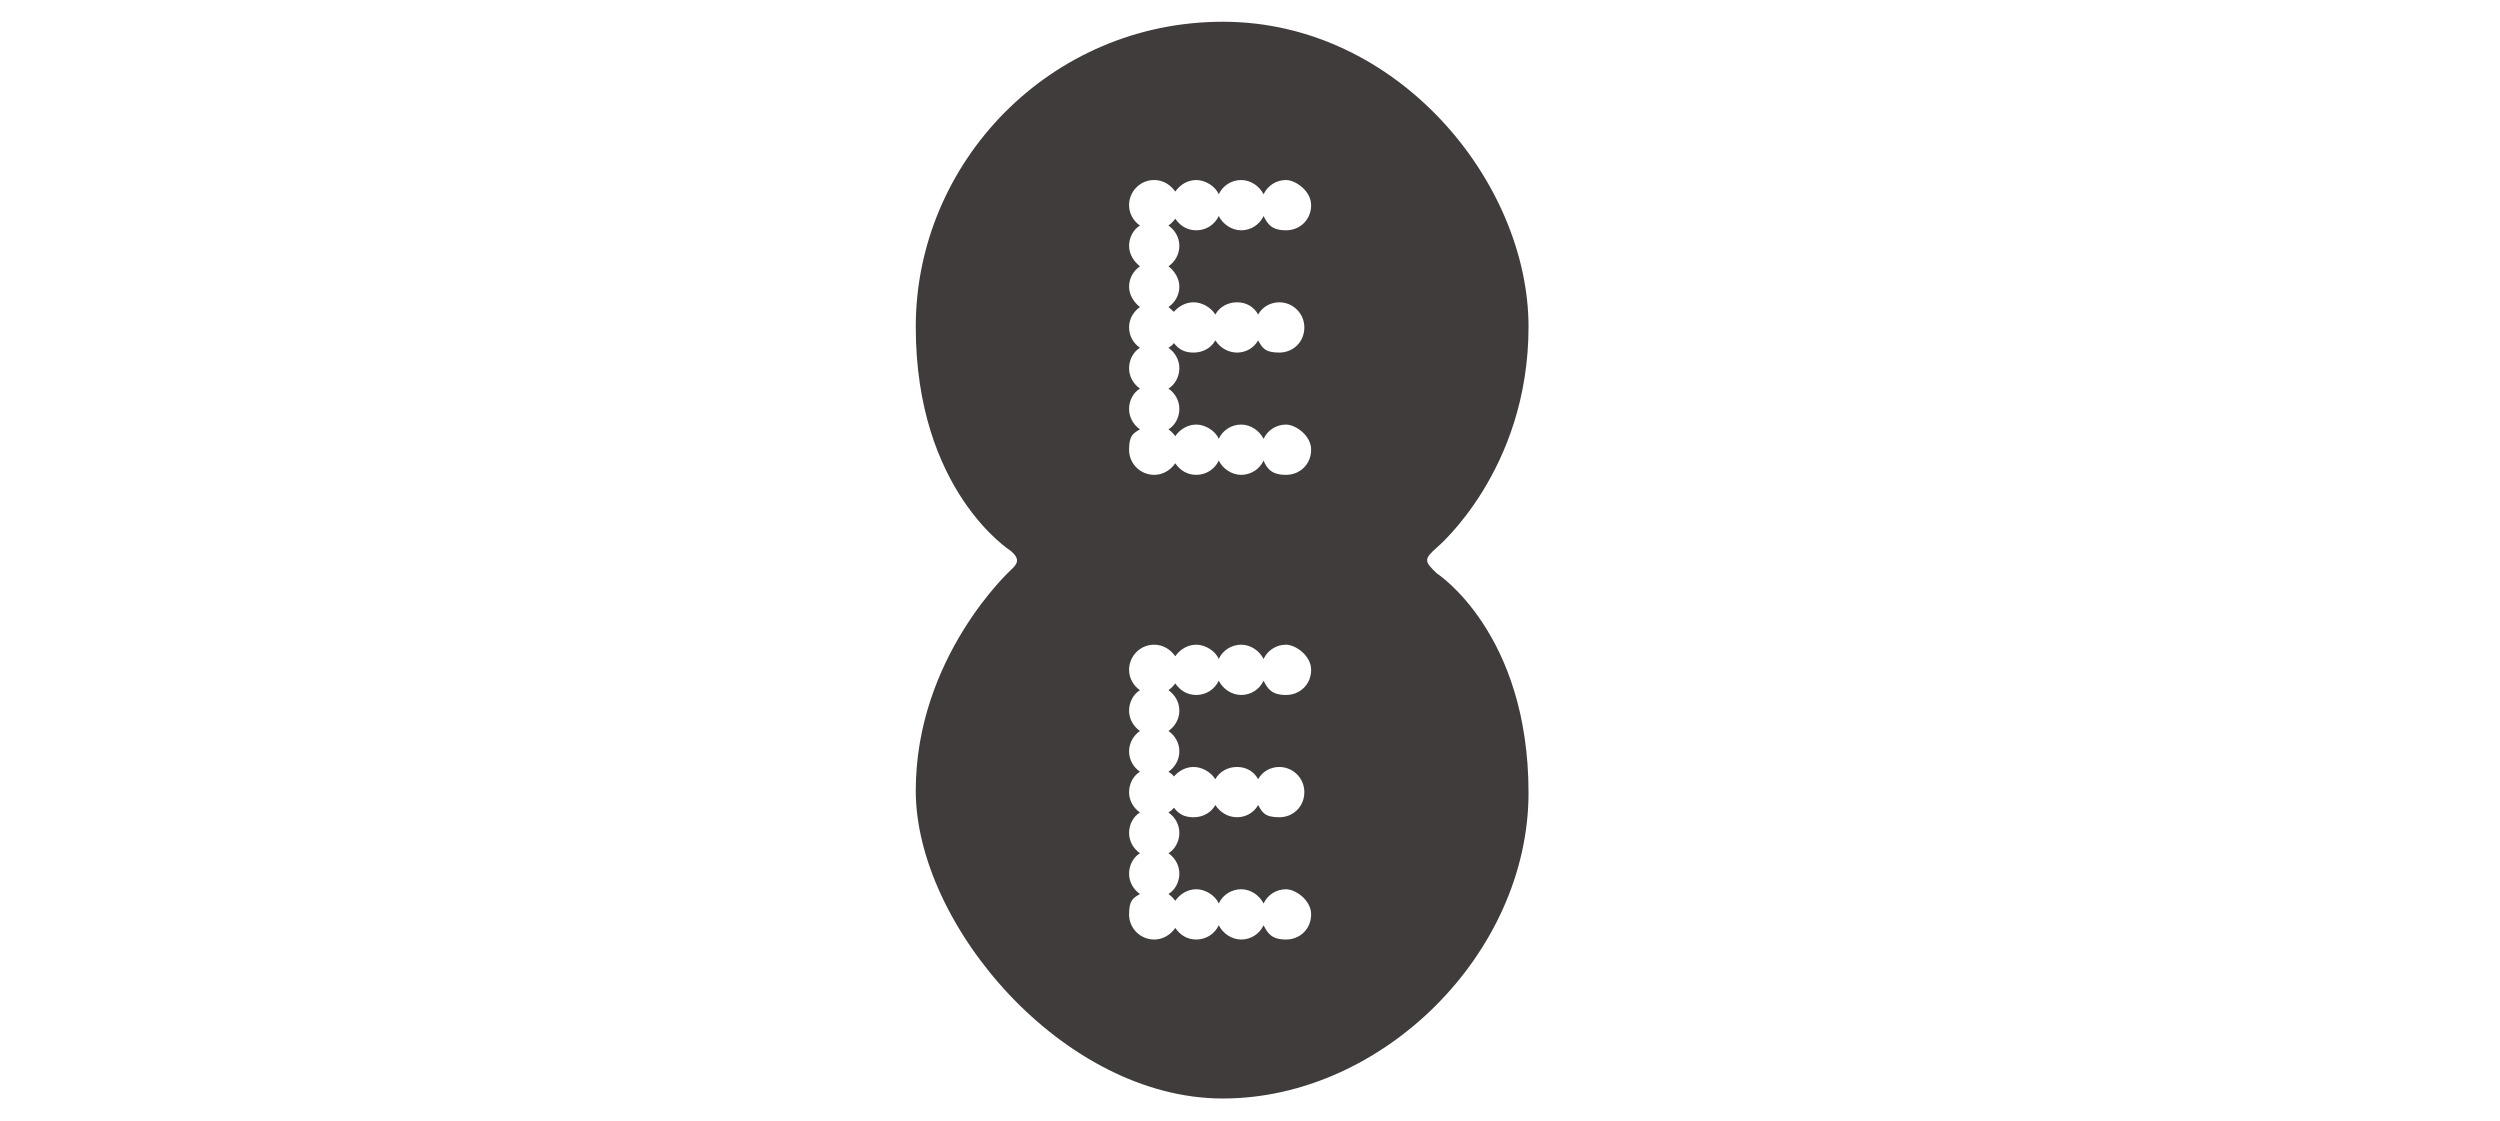 <?xml version="1.0" encoding="UTF-8"?> <svg xmlns="http://www.w3.org/2000/svg" id="Layer_1" version="1.1" viewBox="0 0 368 165"><defs><style> .st0 { fill: #403c3c; } </style></defs><g id="layer1"><path id="path2998" class="st0" d="M180,3.2c-25.4,0-45.2,20.7-45.2,44.9s14,33,14,33c1.4,1.2,1,1.9,0,2.8,0,0-14,12.8-14,32.5s21.7,45.3,45.2,45.3,45-21.4,45-45-13.5-32.3-13.5-32.3c-1.9-1.8-1.9-2.1,0-3.8,0,0,13.5-11.3,13.5-32.5S205.8,3.2,180,3.2h0ZM169.9,26.5c1.3,0,2.4.7,3.1,1.7.7-1,1.8-1.7,3.1-1.7s2.8.9,3.3,2.1c.6-1.3,1.9-2.1,3.3-2.1s2.7.9,3.3,2.1c.6-1.3,1.9-2.1,3.3-2.1s3.7,1.6,3.7,3.7-1.6,3.7-3.7,3.7-2.7-.9-3.3-2.1c-.6,1.3-1.9,2.1-3.3,2.1s-2.7-.9-3.3-2.1c-.6,1.3-1.9,2.1-3.3,2.1s-2.4-.7-3.1-1.7c-.3.4-.6.7-1,1,1,.7,1.6,1.8,1.6,3s-.6,2.3-1.6,3c.9.7,1.6,1.8,1.6,3s-.6,2.3-1.6,3c.3.2.5.5.8.7.7-.8,1.7-1.4,2.9-1.4s2.5.7,3.2,1.8c.6-1.1,1.8-1.8,3.2-1.8s2.5.7,3.1,1.8c.6-1.1,1.8-1.8,3.1-1.8,2,0,3.7,1.6,3.7,3.7s-1.6,3.7-3.7,3.7-2.5-.7-3.1-1.8c-.6,1.1-1.8,1.8-3.1,1.8s-2.5-.7-3.2-1.8c-.6,1.1-1.8,1.8-3.2,1.8s-2.2-.5-2.9-1.4c-.2.3-.5.5-.8.7,1,.7,1.6,1.8,1.6,3s-.6,2.4-1.6,3c1,.7,1.6,1.8,1.6,3s-.6,2.4-1.6,3c.4.3.7.6,1,1,.7-1,1.8-1.7,3.1-1.7s2.8.9,3.3,2.1c.6-1.3,1.9-2.1,3.3-2.1s2.7.9,3.3,2.1c.6-1.3,1.9-2.1,3.3-2.1s3.7,1.6,3.7,3.7-1.6,3.7-3.7,3.7-2.8-.9-3.3-2.1c-.6,1.3-1.9,2.1-3.3,2.1s-2.7-.9-3.3-2.1c-.6,1.3-1.9,2.1-3.3,2.1s-2.4-.7-3.1-1.7c-.7,1-1.8,1.7-3.1,1.7-2,0-3.7-1.6-3.7-3.7s.6-2.4,1.6-3c-1-.7-1.6-1.8-1.6-3s.6-2.4,1.6-3c-1-.7-1.6-1.8-1.6-3s.6-2.4,1.6-3c-1-.7-1.6-1.8-1.6-3s.6-2.3,1.6-3c-.9-.7-1.6-1.8-1.6-3s.6-2.3,1.6-3c-.9-.7-1.6-1.8-1.6-3s.6-2.4,1.6-3c-1-.7-1.6-1.8-1.6-3,0-2,1.6-3.7,3.7-3.7h0ZM169.9,94.9c1.3,0,2.4.7,3.1,1.7.7-1,1.8-1.7,3.1-1.7s2.8.9,3.3,2.1c.6-1.3,1.9-2.1,3.3-2.1s2.7.9,3.3,2.1c.6-1.3,1.9-2.1,3.3-2.1s3.7,1.6,3.7,3.7-1.6,3.7-3.7,3.7-2.7-.9-3.3-2.1c-.6,1.3-1.9,2.1-3.3,2.1s-2.7-.9-3.3-2.1c-.6,1.3-1.9,2.1-3.3,2.1s-2.4-.7-3.1-1.7c-.3.4-.6.7-1,1,1,.7,1.6,1.8,1.6,3s-.6,2.3-1.6,3c1,.7,1.6,1.8,1.6,3s-.6,2.3-1.6,3c.3.2.6.4.8.7.7-.8,1.7-1.4,2.9-1.4s2.5.7,3.2,1.8c.6-1.1,1.8-1.8,3.2-1.8s2.5.7,3.1,1.8c.6-1.1,1.8-1.8,3.1-1.8,2,0,3.7,1.6,3.7,3.7s-1.6,3.7-3.7,3.7-2.5-.7-3.1-1.8c-.6,1.1-1.8,1.8-3.1,1.8s-2.5-.7-3.2-1.8c-.6,1.1-1.8,1.8-3.2,1.8s-2.2-.5-2.9-1.4c-.2.3-.5.5-.8.7,1,.7,1.6,1.8,1.6,3s-.6,2.4-1.6,3c1,.7,1.6,1.8,1.6,3s-.6,2.4-1.6,3c.4.3.7.6,1,1,.7-1,1.8-1.7,3.1-1.7s2.8.9,3.3,2.1c.6-1.3,1.9-2.1,3.3-2.1s2.7.9,3.3,2.1c.6-1.3,1.9-2.1,3.3-2.1s3.7,1.6,3.7,3.7-1.6,3.7-3.7,3.7-2.7-.9-3.3-2.1c-.6,1.3-1.9,2.1-3.3,2.1s-2.7-.9-3.3-2.1c-.6,1.3-1.9,2.1-3.3,2.1s-2.4-.7-3.1-1.7c-.7,1-1.8,1.7-3.1,1.7-2,0-3.7-1.6-3.7-3.7s.6-2.4,1.6-3c-1-.7-1.6-1.8-1.6-3s.6-2.4,1.6-3c-1-.7-1.6-1.8-1.6-3s.6-2.4,1.6-3c-1-.7-1.6-1.8-1.6-3s.6-2.4,1.6-3c-1-.7-1.6-1.8-1.6-3s.6-2.3,1.6-3c-1-.7-1.6-1.8-1.6-3s.6-2.4,1.6-3c-1-.7-1.6-1.8-1.6-3,0-2,1.6-3.7,3.7-3.7Z"></path></g></svg> 